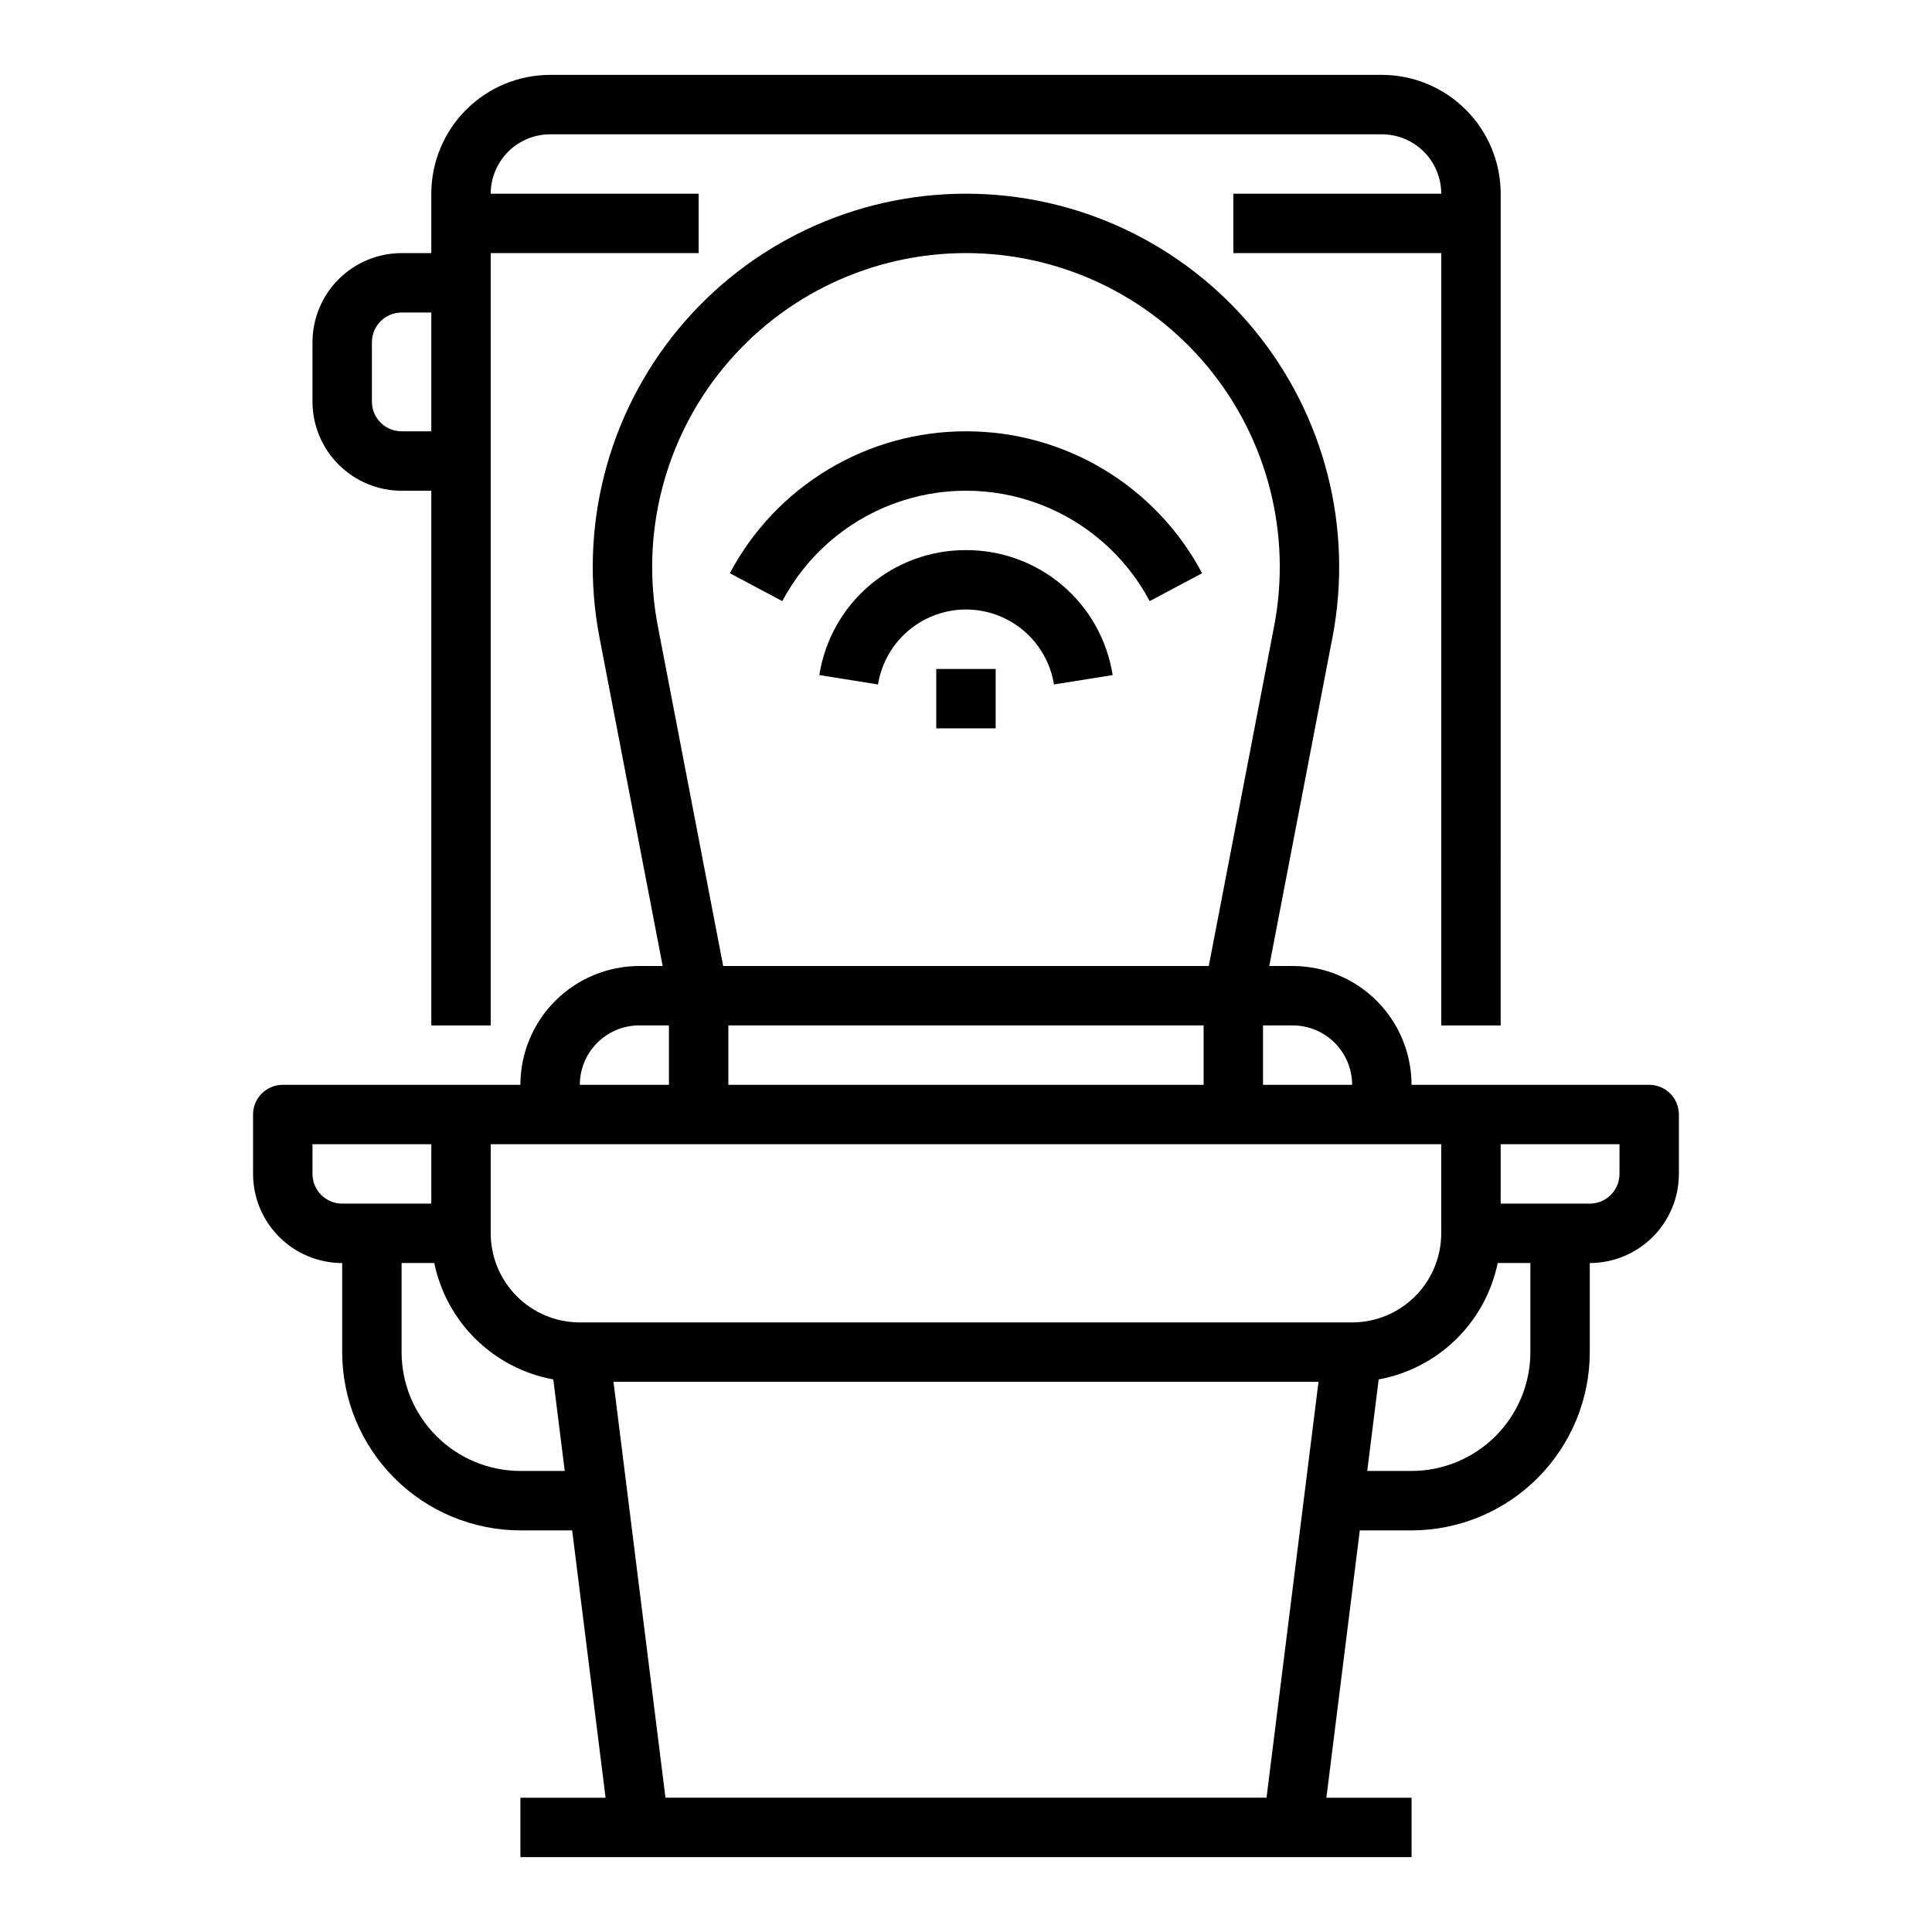 <?xml version="1.0" encoding="UTF-8"?>
<!-- Uploaded to: SVG Repo, www.svgrepo.com, Generator: SVG Repo Mixer Tools -->
<svg fill="#000000" width="800px" height="800px" version="1.1" viewBox="144 144 512 512" xmlns="http://www.w3.org/2000/svg">
 <g>
  <path d="m581.05 431.49h-62.977c-0.008-8.352-3.328-16.355-9.23-22.258-5.906-5.902-13.91-9.223-22.258-9.23h-6.215l16.746-87.086h0.004c5.57-28.973-2.082-58.922-20.871-81.668-18.789-22.746-46.75-35.918-76.254-35.918s-57.469 13.172-76.258 35.918c-18.789 22.746-26.441 52.695-20.871 81.668l16.75 87.086h-6.215c-8.348 0.008-16.352 3.328-22.254 9.23-5.906 5.902-9.227 13.906-9.234 22.258h-62.977c-4.348 0-7.871 3.523-7.871 7.871v15.742c0.008 6.262 2.496 12.266 6.926 16.691 4.426 4.43 10.43 6.918 16.691 6.926v23.617c0.012 12.52 4.992 24.527 13.848 33.383 8.855 8.855 20.859 13.836 33.383 13.848h13.715l8.855 70.848h-22.57v15.742l236.16 0.004v-15.746h-22.57l8.855-70.848h13.715c12.523-0.012 24.527-4.992 33.383-13.848 8.855-8.855 13.836-20.863 13.852-33.383v-23.617c6.258-0.008 12.262-2.496 16.691-6.926 4.426-4.426 6.914-10.43 6.922-16.691v-15.742c0-2.09-0.828-4.09-2.305-5.566-1.477-1.477-3.477-2.305-5.566-2.305zm-78.719 0h-23.617v-15.746h7.871c4.176 0.004 8.176 1.664 11.129 4.617 2.949 2.953 4.609 6.953 4.617 11.129zm-39.359-15.742v15.742h-125.95v-15.746zm-144.64-105.81c-4.688-24.359 1.746-49.543 17.547-68.668 15.797-19.125 39.309-30.199 64.117-30.199 24.805 0 48.316 11.074 64.117 30.199 15.797 19.125 22.23 44.309 17.547 68.668l-17.32 90.062h-128.69zm-4.93 105.8h7.871v15.742l-23.613 0.004c0.004-4.176 1.664-8.176 4.613-11.129 2.953-2.953 6.953-4.613 11.129-4.617zm-39.359 31.488h251.9v23.617c-0.004 6.262-2.496 12.262-6.922 16.691-4.43 4.426-10.43 6.918-16.691 6.922h-204.67c-6.262-0.004-12.266-2.496-16.691-6.922-4.43-4.43-6.918-10.43-6.926-16.691zm-47.23 7.871v-7.871h31.488v15.742l-23.617 0.004c-4.348-0.008-7.867-3.527-7.875-7.875zm55.105 78.719-0.004 0.004c-8.348-0.012-16.352-3.332-22.254-9.234-5.902-5.902-9.227-13.906-9.234-22.254v-23.617h8.664c1.586 7.699 5.438 14.746 11.055 20.242 5.621 5.496 12.754 9.188 20.484 10.605l3.031 24.258zm38.438 86.594-13.777-110.21h186.84l-13.777 110.21zm229.21-118.08c-0.008 8.348-3.328 16.352-9.234 22.254-5.902 5.902-13.906 9.223-22.254 9.234h-11.746l3.031-24.258c7.734-1.418 14.867-5.109 20.488-10.605 5.617-5.496 9.469-12.543 11.055-20.242h8.66zm23.617-47.23v-0.004c-0.004 4.348-3.527 7.867-7.871 7.875h-23.617v-15.746h31.488z"/>
  <path d="m392.12 321.28h15.742v15.742h-15.742z"/>
  <path d="m400 289.79c-9.371-0.039-18.441 3.277-25.574 9.352-7.133 6.074-11.848 14.508-13.297 23.762l15.547 2.484c1.203-7.449 5.891-13.879 12.617-17.297 6.727-3.422 14.684-3.422 21.41 0 6.727 3.418 11.414 9.848 12.617 17.297l15.547-2.484c-1.449-9.254-6.164-17.688-13.297-23.762-7.129-6.074-16.203-9.391-25.57-9.352z"/>
  <path d="m400 258.3c-12.867-0.012-25.492 3.484-36.52 10.109-11.023 6.625-20.035 16.133-26.066 27.5l13.898 7.394h0.004c6.289-11.84 16.676-20.977 29.219-25.711 12.543-4.731 26.379-4.731 38.922 0 12.539 4.734 22.93 13.871 29.219 25.711l13.898-7.394c-6.027-11.367-15.039-20.871-26.062-27.5-11.027-6.625-23.648-10.121-36.512-10.109z"/>
  <path d="m250.43 274.05h7.871v141.7h15.742l0.004-204.67h55.105l-0.004-15.746h-55.102c0.004-4.172 1.664-8.176 4.617-11.125 2.949-2.953 6.953-4.613 11.125-4.617h220.42c4.176 0.004 8.176 1.664 11.129 4.617 2.949 2.949 4.609 6.953 4.613 11.125h-55.102v15.746h55.105l-0.004 204.67h15.742l0.004-220.42c-0.008-8.348-3.332-16.352-9.234-22.254-5.902-5.902-13.906-9.223-22.254-9.234h-220.42c-8.348 0.012-16.352 3.332-22.254 9.234-5.902 5.902-9.223 13.906-9.234 22.254v15.746h-7.871c-6.262 0.008-12.262 2.496-16.691 6.926-4.426 4.426-6.918 10.43-6.926 16.691v15.742c0.008 6.262 2.5 12.266 6.926 16.691 4.43 4.426 10.43 6.918 16.691 6.926zm-7.871-39.359c0.004-4.348 3.527-7.867 7.871-7.875h7.871v31.488h-7.871c-4.344-0.004-7.867-3.523-7.871-7.871z"/>
 </g>
</svg>